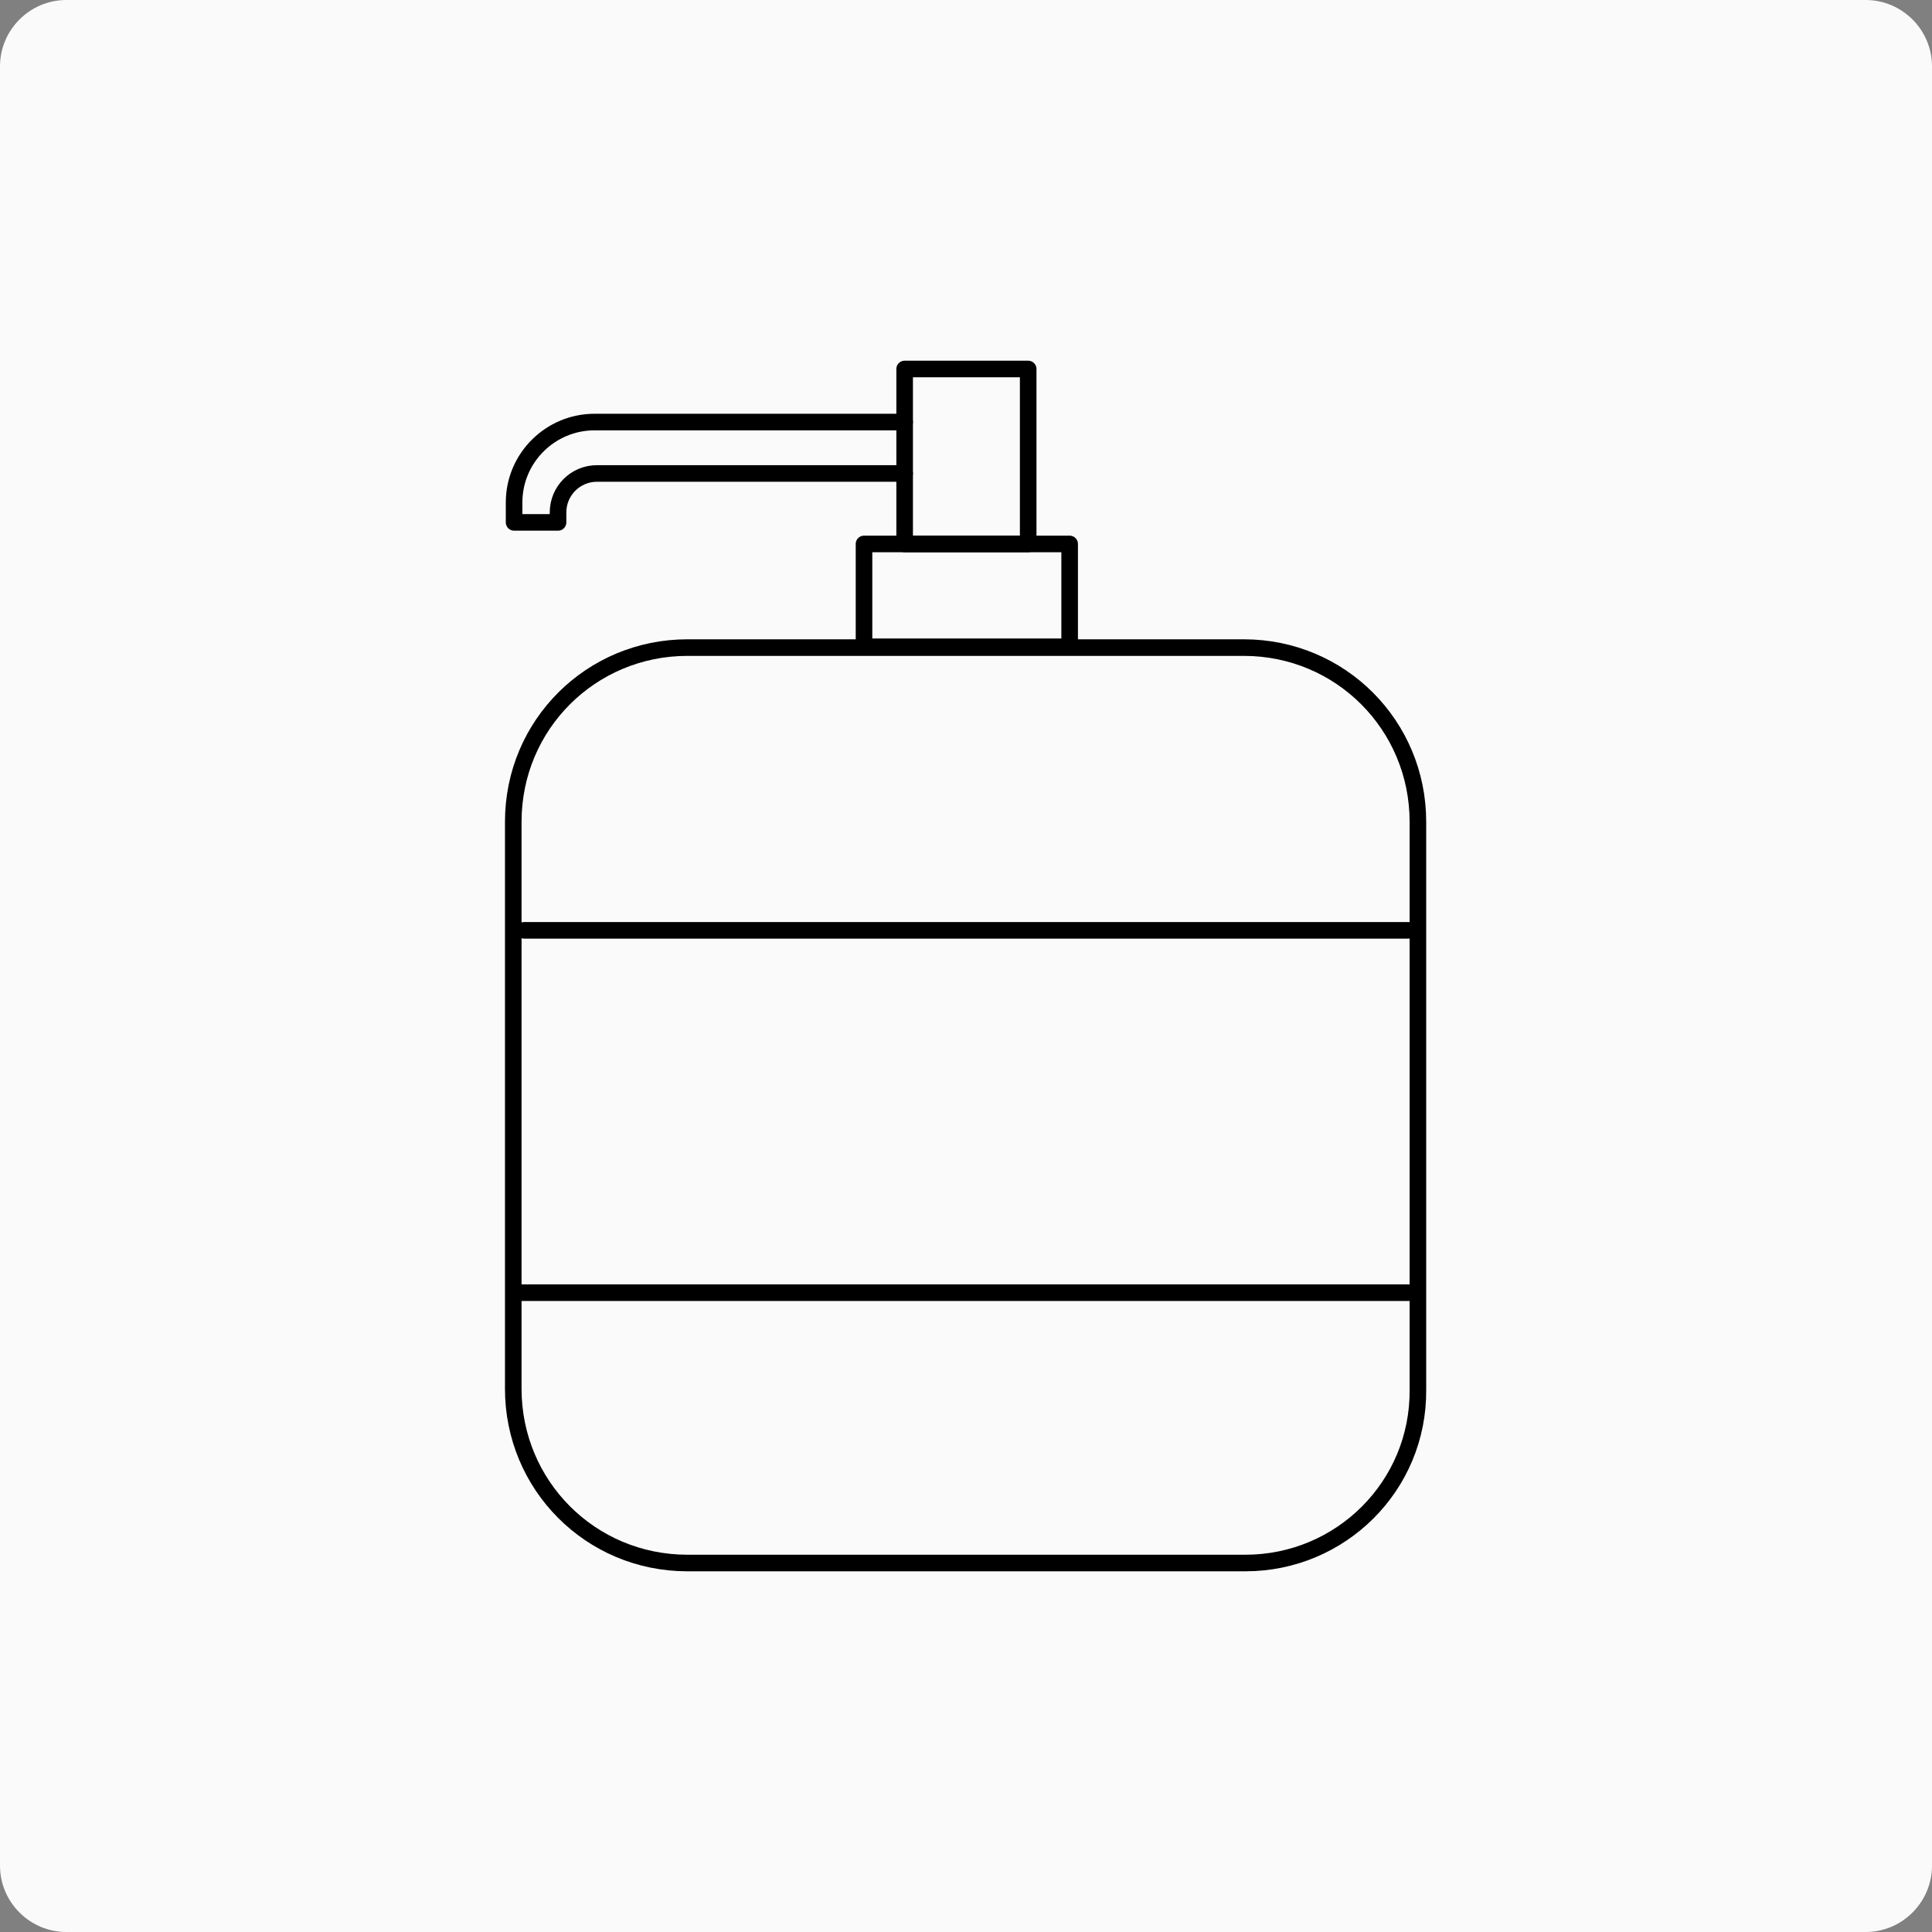 <?xml version="1.0" encoding="utf-8"?>
<!-- Generator: Adobe Illustrator 22.0.1, SVG Export Plug-In . SVG Version: 6.00 Build 0)  -->
<svg version="1.2" baseProfile="tiny" id="Слой_1"
	 xmlns="http://www.w3.org/2000/svg" xmlns:xlink="http://www.w3.org/1999/xlink" x="0px" y="0px" viewBox="0 0 233 233"
	 xml:space="preserve">
<rect x="0" y="0" width="233" height="233" fill="#808080" stroke="none"/>
<g>
	<path fill="#FAFAFA" d="M225,233H8c-4.4,0-8-3.6-8-8V8c0-4.4,3.6-8,8-8h217c4.4,0,8,3.6,8,8v217C233,229.4,229.4,233,225,233z"/>
	<g>
		<path fill="none" stroke="#000000" stroke-width="2" stroke-linecap="round" stroke-linejoin="round" stroke-miterlimit="10" d="
			M150.2,188.5H82.9c-11.7,0-21-9.4-21-21V99.1c0-11.7,9.4-21,21-21H150c11.7,0,21,9.4,21,21v68.5
			C171.1,179.2,161.7,188.5,150.2,188.5z"/>
		
			<rect x="104.2" y="65.6" fill="none" stroke="#000000" stroke-width="2" stroke-linecap="round" stroke-linejoin="round" stroke-miterlimit="10" width="24.8" height="12.4"/>
		<path fill="none" stroke="#000000" stroke-width="2" stroke-linecap="round" stroke-linejoin="round" stroke-miterlimit="10" d="
			M109.1,50.9H71.7c-5.3,0-9.7,4.3-9.7,9.7V63h5.3v-1.2c0-2.6,2.1-4.7,4.7-4.7h37.1"/>
		
			<line fill="none" stroke="#000000" stroke-width="2" stroke-linecap="round" stroke-linejoin="round" stroke-miterlimit="10" x1="63.2" y1="112.2" x2="169.9" y2="112.2"/>
		
			<line fill="none" stroke="#000000" stroke-width="2" stroke-linecap="round" stroke-linejoin="round" stroke-miterlimit="10" x1="62" y1="155.9" x2="169.9" y2="155.9"/>
		
			<rect x="109.1" y="44.5" fill="none" stroke="#000000" stroke-width="2" stroke-linecap="round" stroke-linejoin="round" stroke-miterlimit="10" width="14.9" height="21.1"/>
	</g>
</g>
</svg>
